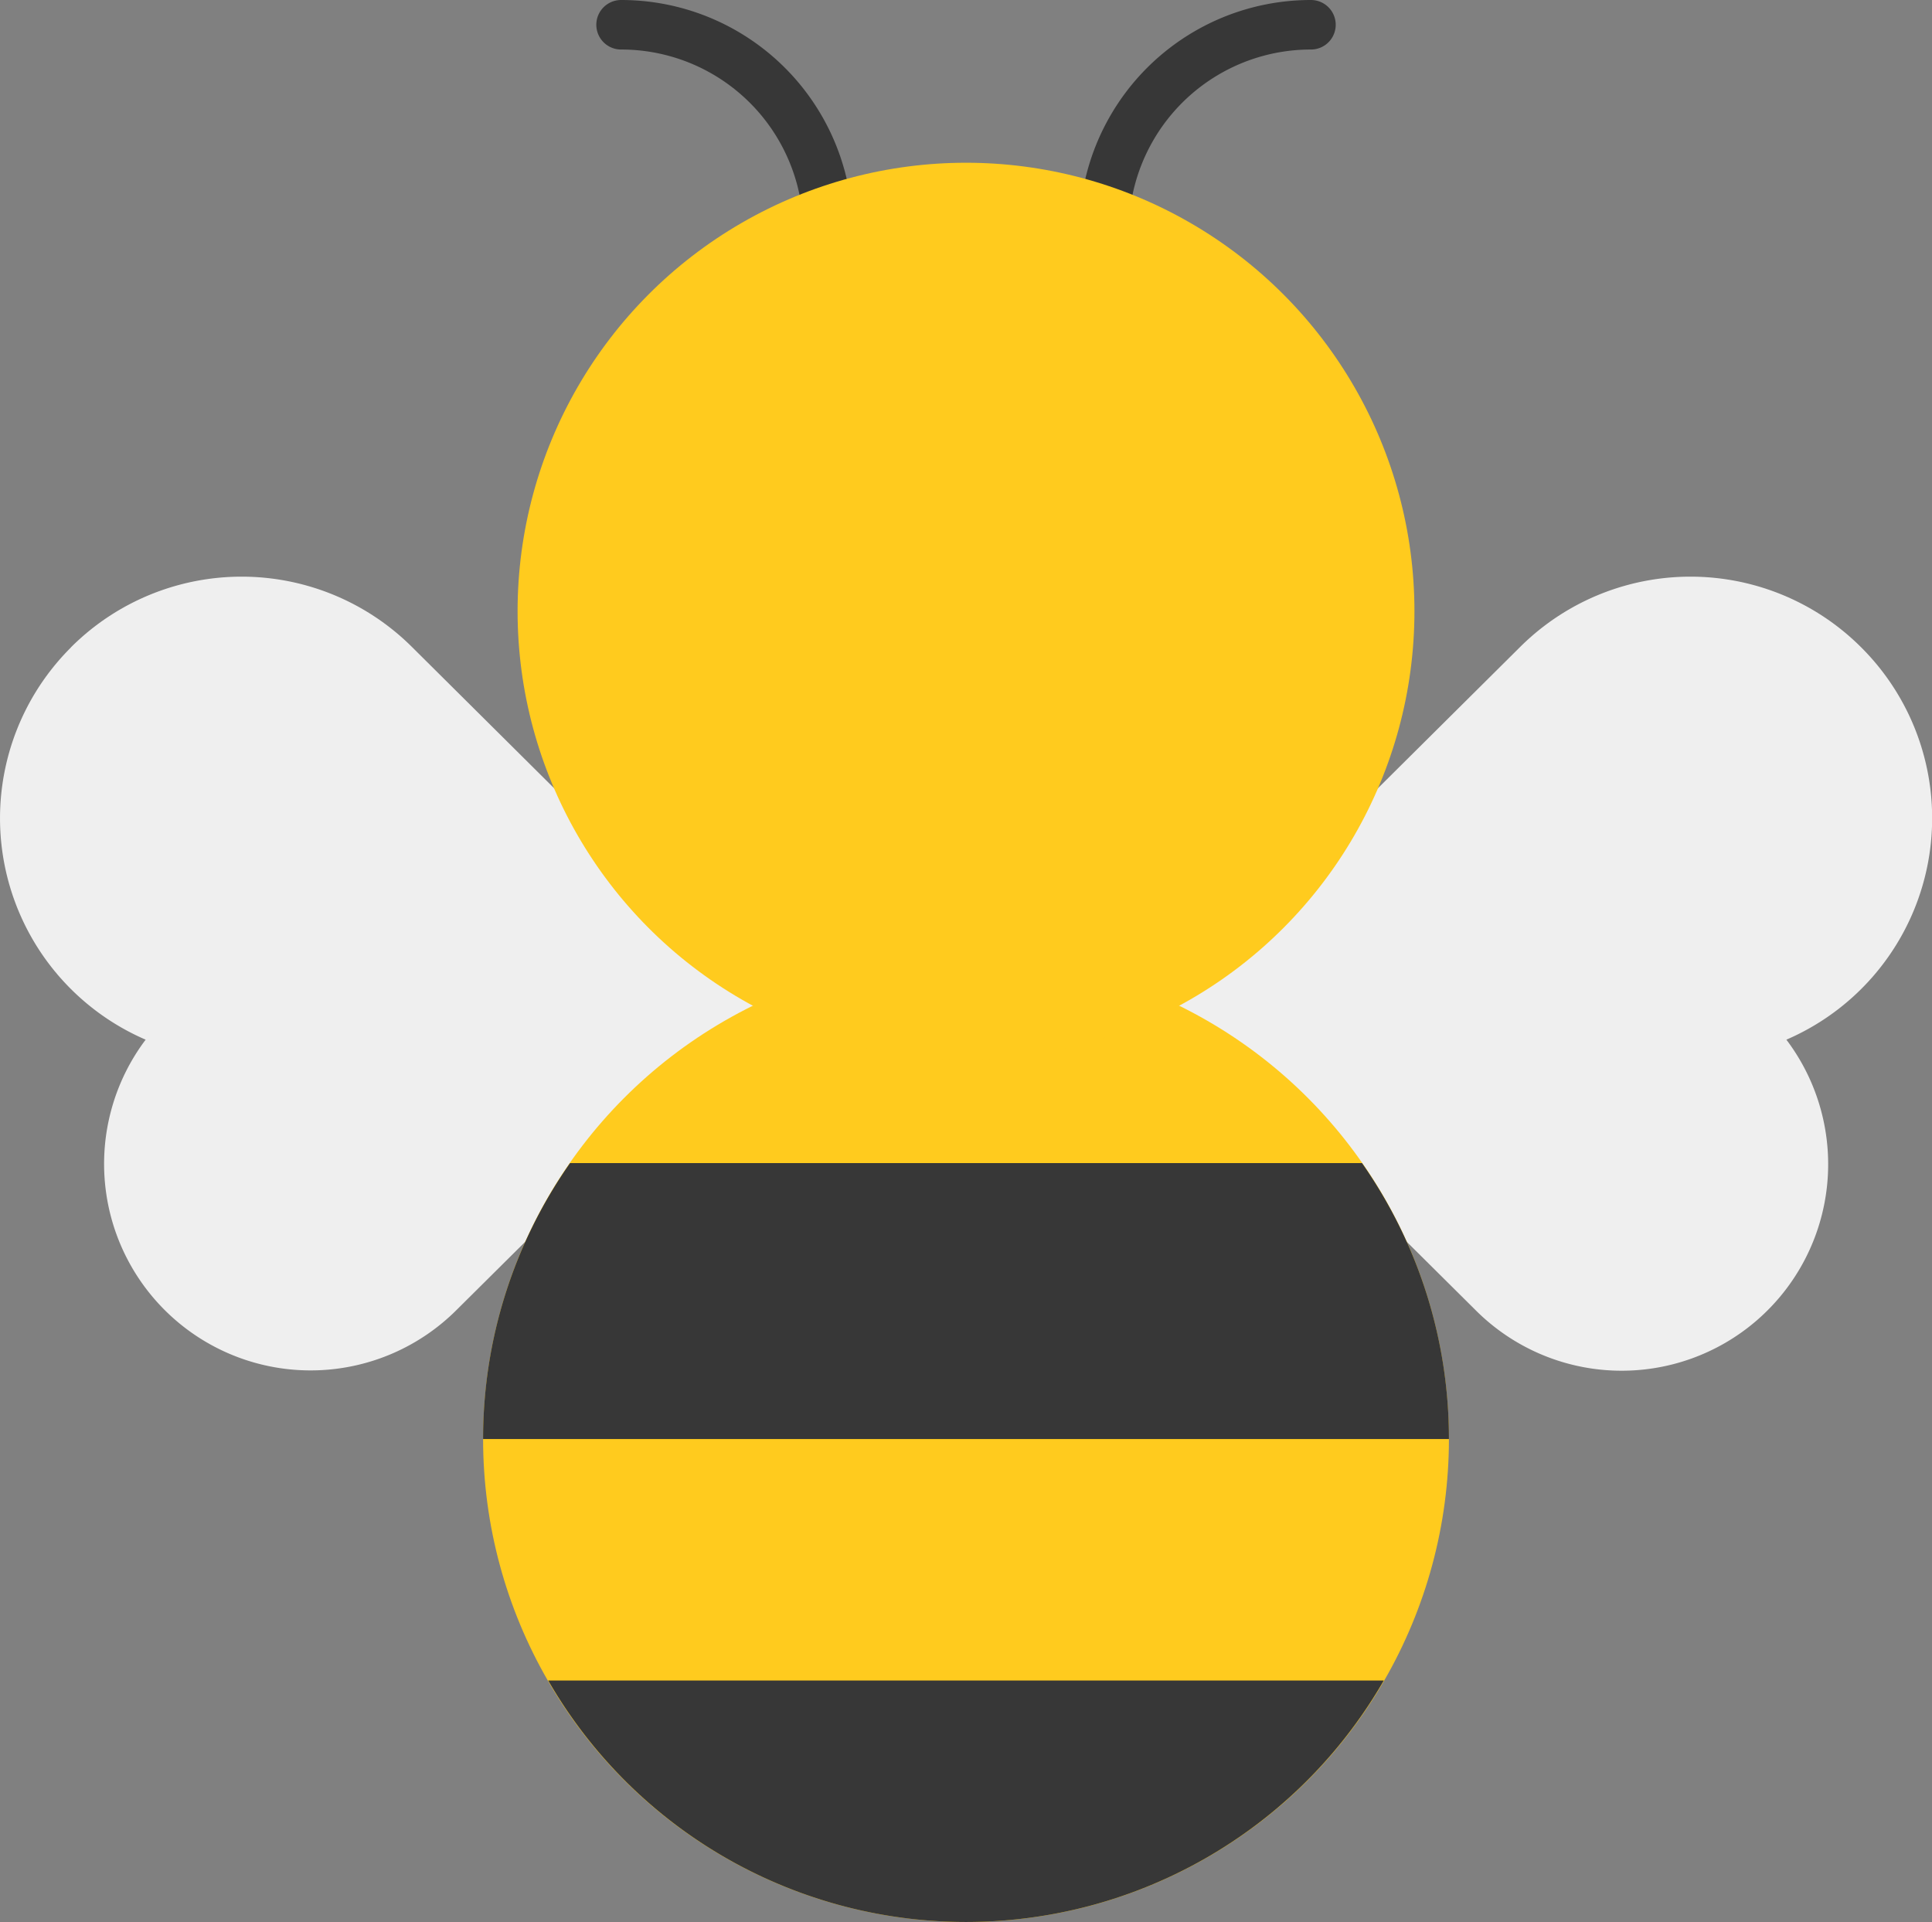 <svg xmlns="http://www.w3.org/2000/svg" width="78.033" height="77.627" viewBox="0 0 78.033 77.627">
  <rect x="0" y="0" width="78.033" height="77.627" fill="#808080" stroke="none"/>
  <g id="_2900563_bee_bumble_bee_honey_insect_icon" data-name="2900563_bee_bumble bee_honey_insect_icon" transform="translate(-3.995 -4)">
    <path id="Path_1073" data-name="Path 1073" d="M36,13.359A8.355,8.355,0,0,1,44.359,5" transform="translate(12.585 0)" fill="none" stroke="#373737" stroke-linecap="round" stroke-linejoin="round" stroke-width="2"/>
    <path id="Path_1074" data-name="Path 1074" d="M30.359,13.359A8.355,8.355,0,0,0,22,5" transform="translate(7.08 0)" fill="none" stroke="#373737" stroke-linecap="round" stroke-linejoin="round" stroke-width="2"/>
    <path id="Path_1075" data-name="Path 1075" d="M65.9,23.856a9.753,9.753,0,0,0-13.793,0L37.74,38.128,50.3,50.6A8.34,8.34,0,0,0,62.877,39.7,9.739,9.739,0,0,0,65.9,23.856Z" transform="translate(13.269 6.291)" fill="#efefef"/>
    <path id="Path_1076" data-name="Path 1076" d="M6.858,23.856a9.753,9.753,0,0,1,13.793,0L35.015,38.128,22.452,50.6A8.34,8.34,0,0,1,9.878,39.7a9.739,9.739,0,0,1-3.02-15.839Z" transform="translate(0 6.291)" fill="#efefef"/>
    <circle id="Ellipse_10" data-name="Ellipse 10" cx="19.505" cy="19.505" r="19.505" transform="translate(23.507 42.617)" fill="#ffcb1e"/>
    <circle id="Ellipse_11" data-name="Ellipse 11" cx="18.112" cy="18.112" r="18.112" transform="translate(24.9 10.573)" fill="#ffcb1e"/>
    <path id="Path_1077" data-name="Path 1077" d="M21.511,38A19.4,19.4,0,0,0,18,49.146H57.01A19.4,19.4,0,0,0,53.5,38Z" transform="translate(5.507 12.976)" fill="#373737"/>
    <path id="Path_1078" data-name="Path 1078" d="M53.637,53H19.888a19.475,19.475,0,0,0,33.749,0Z" transform="translate(6.249 18.874)" fill="#373737"/>
  </g>
</svg>

